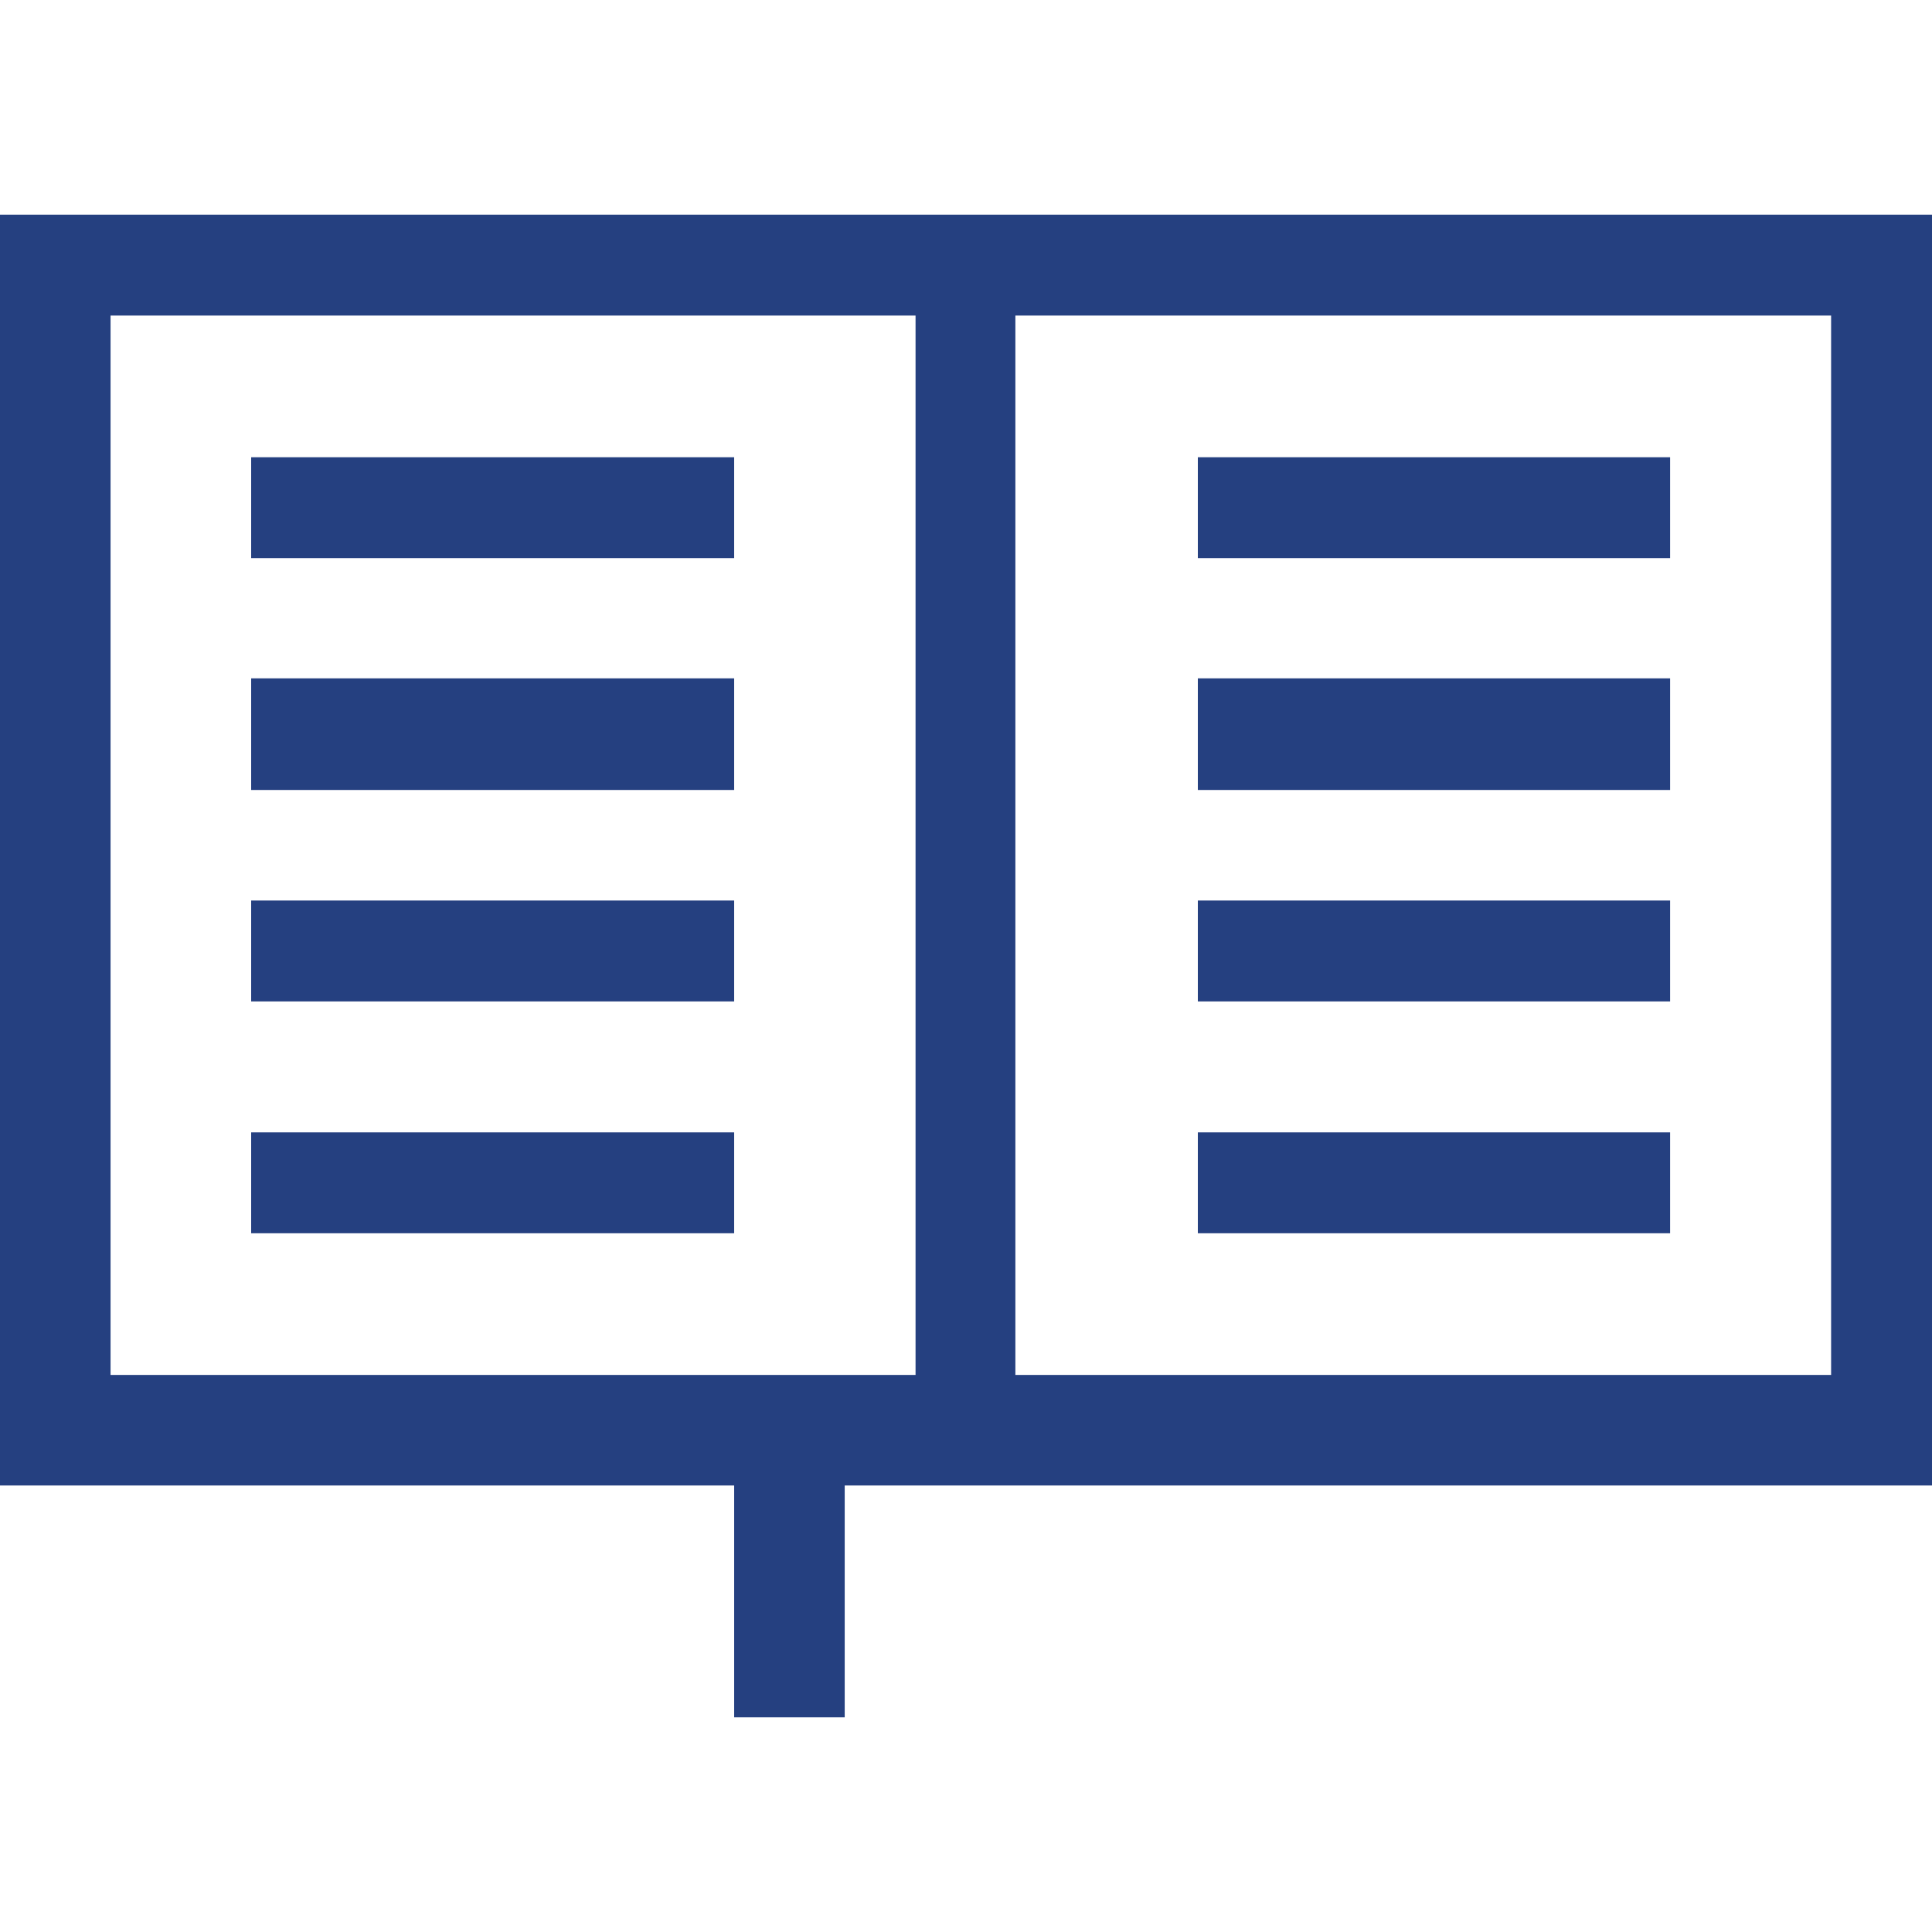 <svg viewBox="10 30 180 140" height="200" width="200" xmlns="http://www.w3.org/2000/svg" role="presentation" aria-hidden="true" aria-label="" fill="#254080"><path d="M78.4 52.5V62h-45v-9.4h45zm0 20.7v10.4h-45V73.2h45zm0 20.7v9.4h-45v-9.4h45zm0 21.6v9.4h-45v-9.4h45zm87.2-63V62h-44v-9.4h44zm0 20.7v10.4h-44V73.2h44zm0 20.7v9.4h-44v-9.4h44zm0 21.6v9.4h-44v-9.4h44z"/><path d="M190 30H10v118.4h68.4V170h10.3v-21.6H190V30zM20.3 39.4h75v98.7h-75V39.4zm160.3 98.7h-76V39.4h76v98.7z"/></svg>